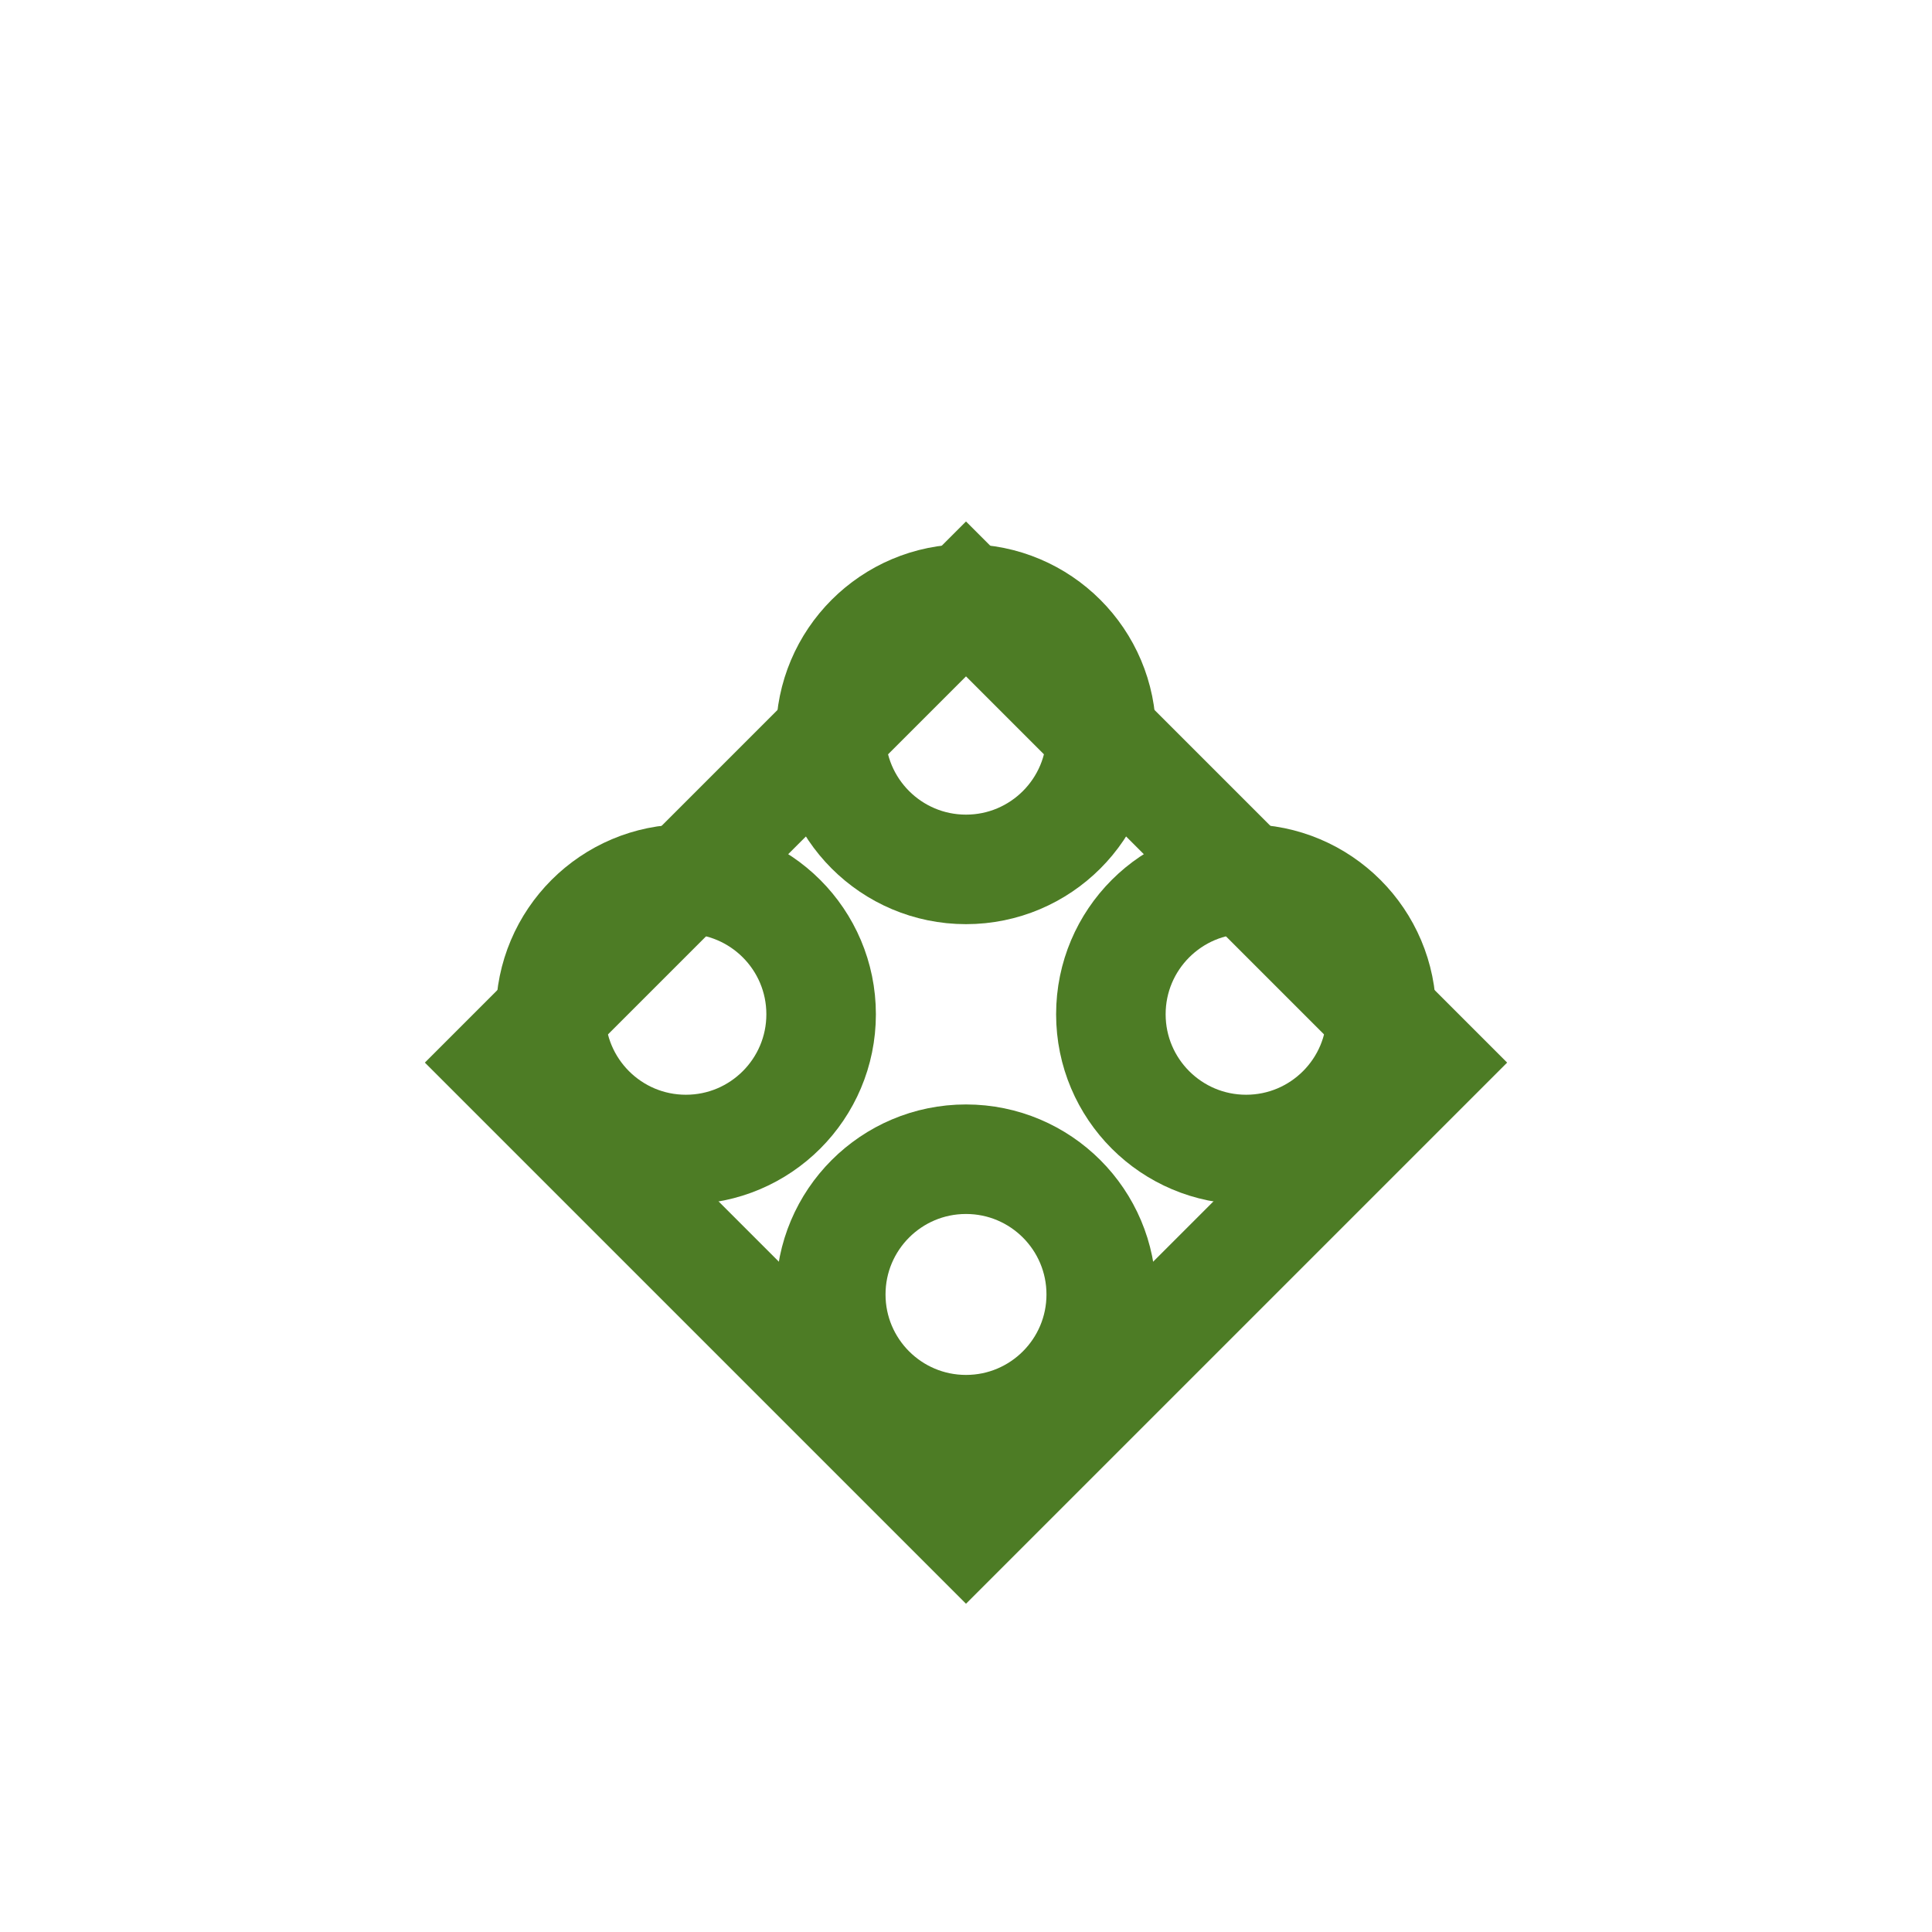 <?xml version="1.0" encoding="UTF-8"?>
<svg width="100" height="100" version="1.1" viewBox="0 0 26.458 26.458" xmlns="http://www.w3.org/2000/svg">
  <g fill="none" stroke="#4D7C25" stroke-width="1.5">
    <path d="m19.579 14.552-6.35 6.35-6.35-6.35 6.35-6.35z"/>
    <circle cx="13.229" cy="10.054" r="1.852"/>
    <circle cx="9.393" cy="13.89" r="1.852"/>
    <circle cx="13.229" cy="17.727" r="1.852"/>
    <circle cx="17.065" cy="13.89" r="1.852"/>
  </g>
</svg>